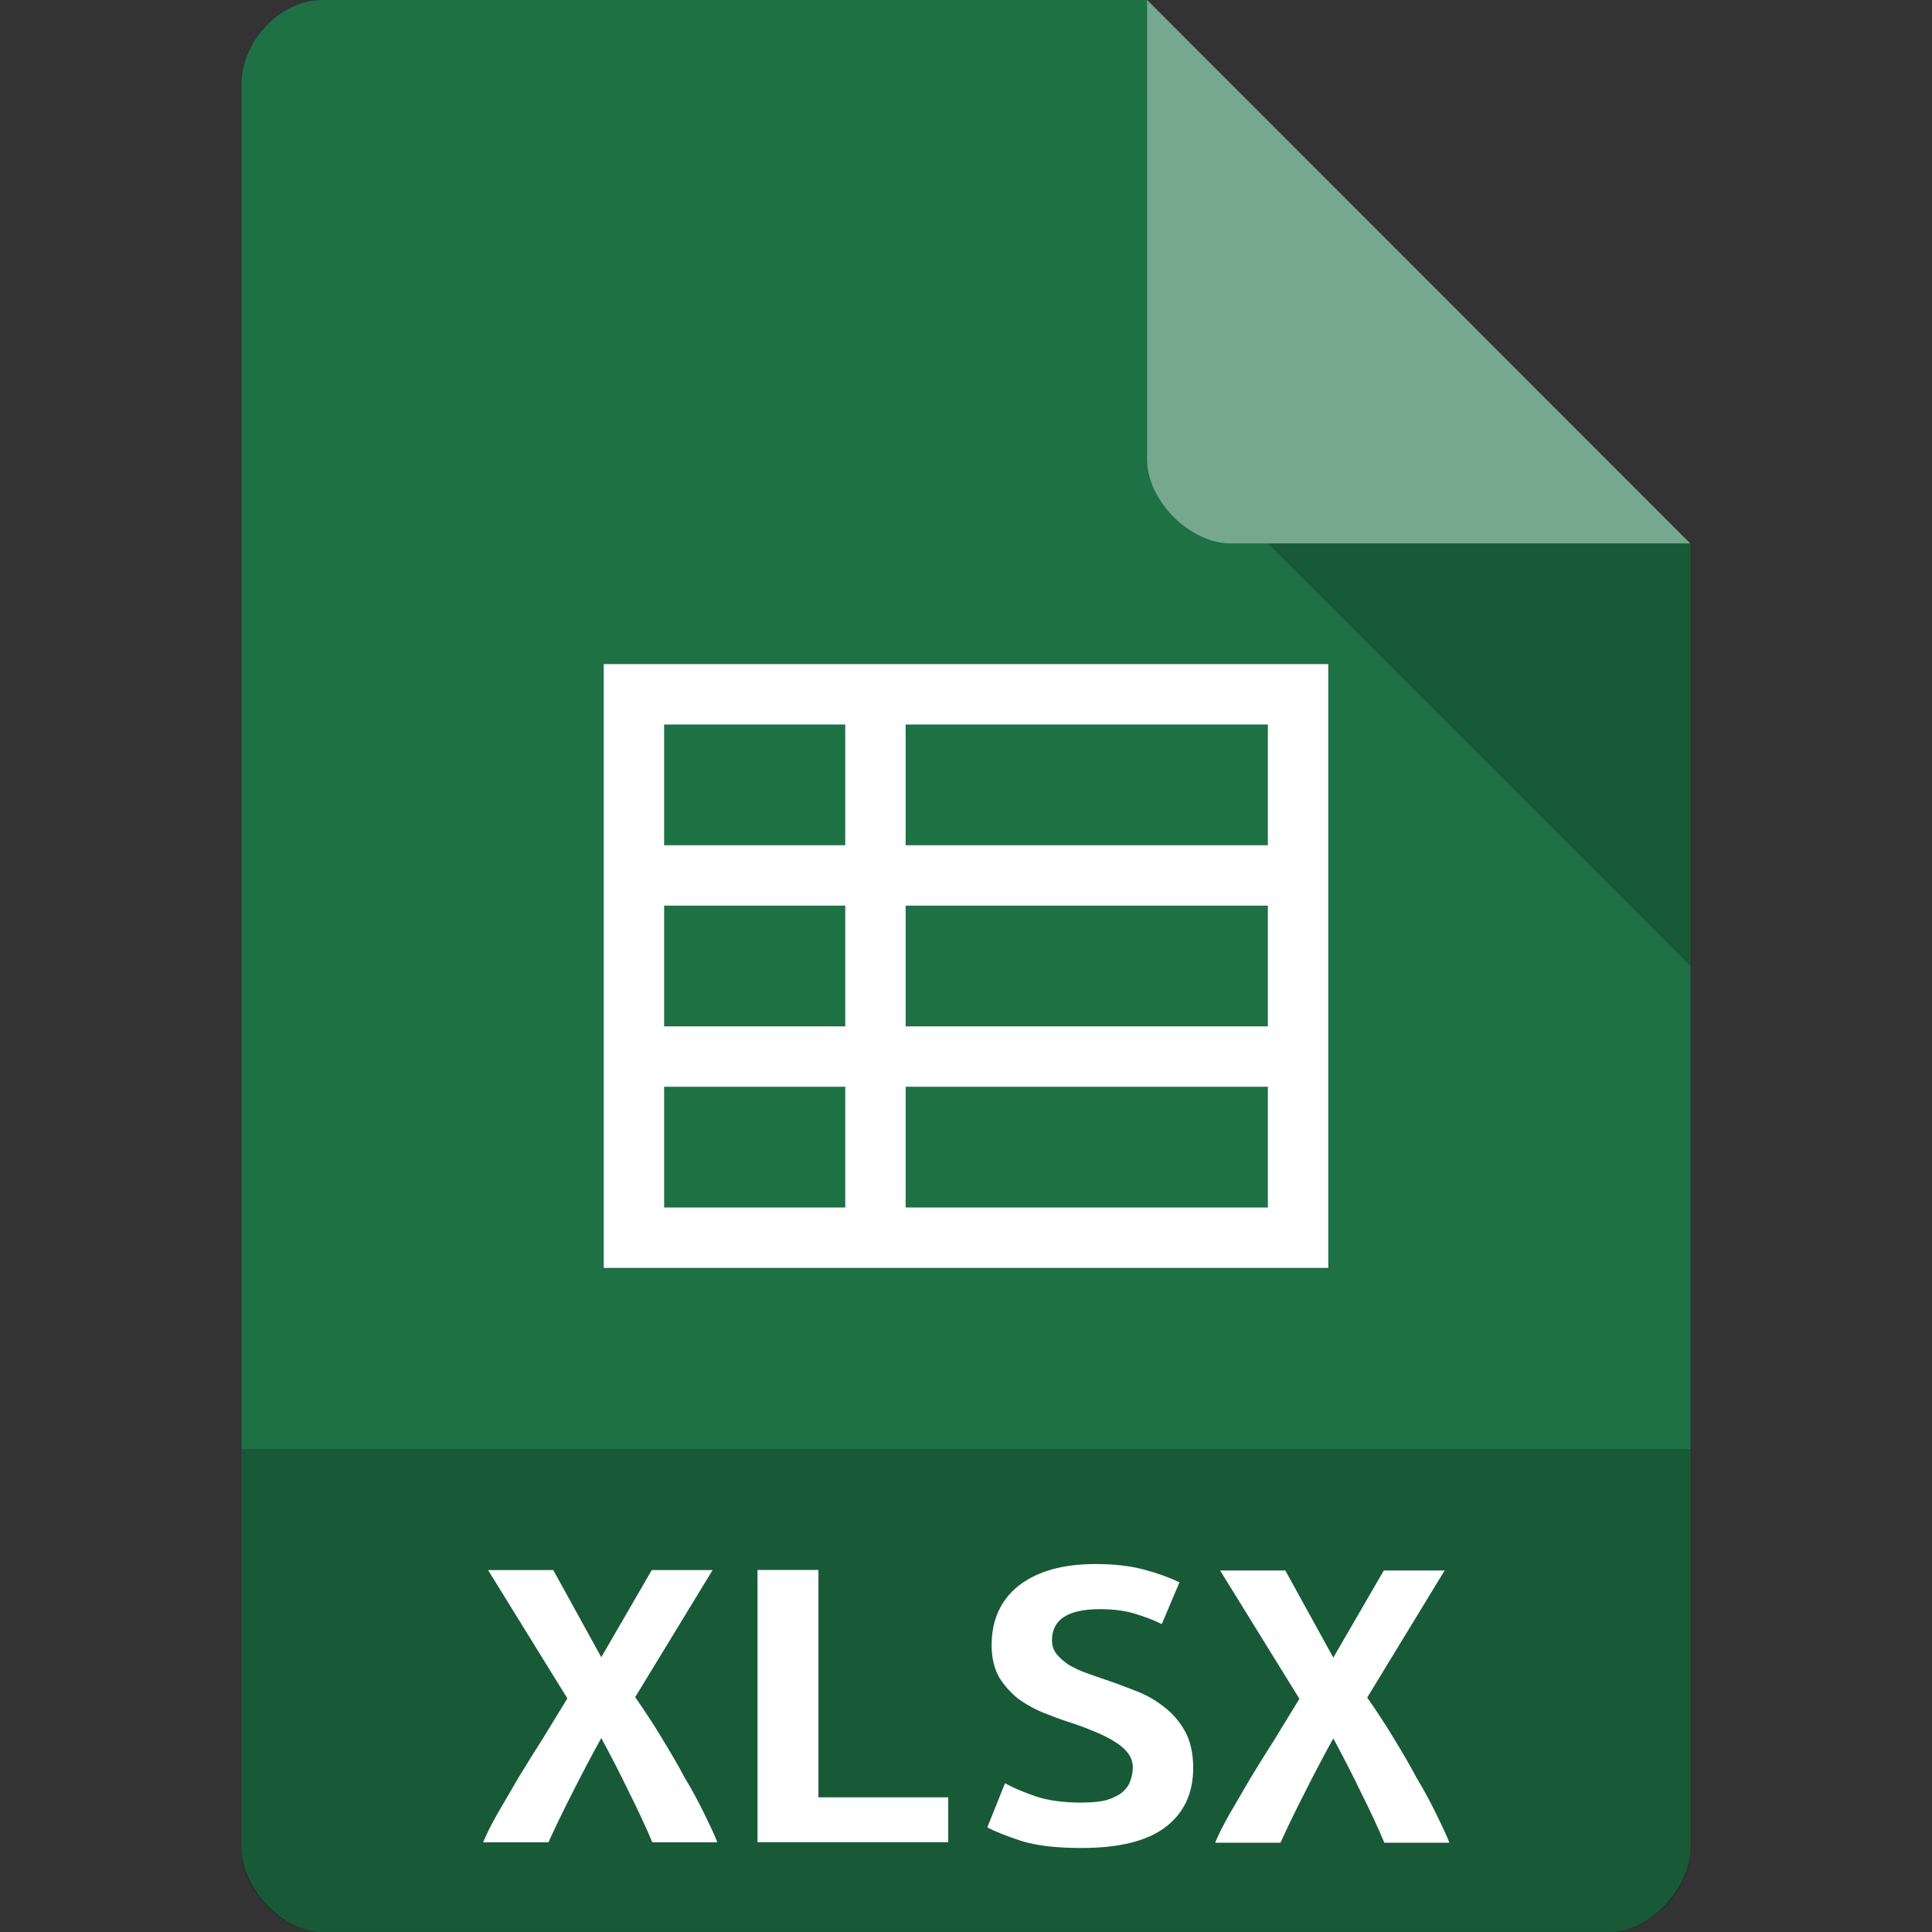 <svg xmlns="http://www.w3.org/2000/svg" viewBox="0 0 64 64" width="30" height="30">
 <rect x="0" y="0" width="64" height="64" fill="#333333" stroke="none"/>
 <path d="m 10.672 0 c -1.375 0 -2.672 1.355 -2.672 2.789 l 0 58.42 c 0 1.355 1.375 2.789 2.672 2.789 l 42.656 0 c 1.297 0 2.672 -1.434 2.672 -2.789 l 0 -43.21 -18 -18 m -27.328 0" style="fill:#1e7045;fill-opacity:1;stroke:none;fill-rule:nonzero"/>
 <path d="m 42 18 14 14 0 -14 z m 0 0" style="fill:#000;fill-opacity:0.196;stroke:none;fill-rule:nonzero"/>
 <path d="m 44 22 0 20 -24 0 0 -20 z m -2 2 -12 0 0 4 12 0 z m -14 0 -6 0 0 4 6 0 z m 14 6 -12 0 0 4 12 0 z m -14 0 -6 0 0 4 6 0 z m 14 6 -12 0 0 4 12 0 z m -14 0 -6 0 0 4 6 0 z m 0 0" style="fill:#fff;fill-opacity:1;stroke:none;fill-rule:nonzero"/>
 <path d="m 8 48 0 13.336 c 0 1.297 1.375 2.664 2.664 2.664 l 42.672 0 c 1.289 0 2.664 -1.367 2.664 -2.664 l 0 -13.336 m -48 0" style="fill:#000;fill-opacity:0.196;stroke:none;fill-rule:nonzero"/>
 <path d="m 38 0 17.984 18 -15.227 0 c -1.348 0 -2.758 -1.426 -2.758 -2.773 m 0 -15.227" style="fill:#fff;fill-opacity:0.392;stroke:none;fill-rule:nonzero"/>
 <g transform="matrix(0.824,0,0,0.824,1.172,9.951)">
  <path d="m 24.801 61.984 c -0.254 -0.602 -0.563 -1.27 -0.93 -2 c -0.352 -0.734 -0.727 -1.461 -1.121 -2.188 c -0.383 0.691 -0.762 1.41 -1.145 2.172 -0.379 0.738 -0.703 1.414 -0.98 2.02 l -2.625 0 c 0.133 -0.324 0.324 -0.703 0.578 -1.152 0.258 -0.445 0.543 -0.93 0.844 -1.449 0.316 -0.516 0.645 -1.051 0.988 -1.586 0.34 -0.563 0.668 -1.09 0.977 -1.598 l -3.188 -5.16 2.621 0 1.93 3.504 2.031 -3.504 2.445 0 -3.113 5.109 c 0.352 0.508 0.703 1.035 1.039 1.59 0.34 0.559 0.66 1.094 0.941 1.629 0.313 0.52 0.57 1 0.797 1.465 0.219 0.449 0.402 0.828 0.527 1.152 l -2.617 0" style="fill:#fff;fill-opacity:1;stroke:none;fill-rule:nonzero"/>
  <path d="m 36.699 61.984 -7.668 0 0 -10.945 2.449 0 0 9.141 5.219 0 0 1.805" style="fill:#fff;fill-opacity:1;stroke:none;fill-rule:nonzero"/>
  <path d="m 42.06 60.39 c 0.398 0 0.734 -0.031 1 -0.098 0.273 -0.086 0.492 -0.195 0.641 -0.32 0.16 -0.141 0.27 -0.301 0.32 -0.461 0.066 -0.184 0.098 -0.359 0.098 -0.535 0 -0.223 -0.074 -0.418 -0.215 -0.602 -0.145 -0.176 -0.328 -0.324 -0.555 -0.457 -0.223 -0.137 -0.477 -0.262 -0.742 -0.371 -0.277 -0.117 -0.551 -0.223 -0.828 -0.316 -0.367 -0.117 -0.754 -0.25 -1.145 -0.41 -0.395 -0.148 -0.754 -0.344 -1.09 -0.578 -0.309 -0.242 -0.574 -0.527 -0.785 -0.867 -0.207 -0.352 -0.316 -0.789 -0.316 -1.305 0 -1.031 0.367 -1.832 1.102 -2.41 0.754 -0.578 1.773 -0.859 3.078 -0.859 0.746 0 1.398 0.074 1.949 0.223 0.57 0.152 1.039 0.328 1.422 0.512 l -0.711 1.68 c -0.324 -0.168 -0.695 -0.301 -1.105 -0.426 -0.391 -0.117 -0.852 -0.176 -1.379 -0.176 -1.289 0 -1.93 0.418 -1.93 1.254 0 0.219 0.066 0.402 0.199 0.57 0.125 0.148 0.293 0.293 0.492 0.426 0.211 0.117 0.438 0.227 0.688 0.316 0.266 0.094 0.52 0.188 0.77 0.27 0.383 0.125 0.777 0.277 1.18 0.434 0.426 0.16 0.801 0.367 1.145 0.637 0.352 0.258 0.645 0.594 0.871 0.996 0.215 0.383 0.332 0.879 0.332 1.48 0 1.027 -0.375 1.82 -1.129 2.391 -0.734 0.551 -1.855 0.828 -3.359 0.828 -1.012 0 -1.824 -0.094 -2.426 -0.285 -0.602 -0.199 -1.063 -0.383 -1.363 -0.543 l 0.711 -1.773 c 0.352 0.191 0.777 0.367 1.262 0.535 0.5 0.16 1.105 0.242 1.816 0.242" style="fill:#fff;fill-opacity:1;stroke:none;fill-rule:nonzero"/>
  <path d="m 54.23 62 c -0.254 -0.602 -0.563 -1.27 -0.93 -2 -0.352 -0.734 -0.727 -1.461 -1.121 -2.188 -0.383 0.691 -0.762 1.41 -1.145 2.172 -0.379 0.738 -0.703 1.414 -0.98 2.02 l -2.625 0 c 0.133 -0.324 0.324 -0.703 0.578 -1.152 0.258 -0.445 0.543 -0.93 0.844 -1.449 0.316 -0.516 0.645 -1.051 0.988 -1.586 0.34 -0.563 0.668 -1.09 0.977 -1.598 l -3.188 -5.16 2.621 0 1.93 3.504 2.031 -3.504 2.445 0 -3.113 5.109 c 0.352 0.508 0.703 1.035 1.039 1.59 0.34 0.559 0.66 1.094 0.941 1.629 0.313 0.52 0.57 1 0.797 1.465 0.219 0.449 0.402 0.828 0.527 1.152 l -2.617 0" style="fill:#fff;fill-opacity:1;stroke:none;fill-rule:nonzero"/>
 </g>
</svg>
